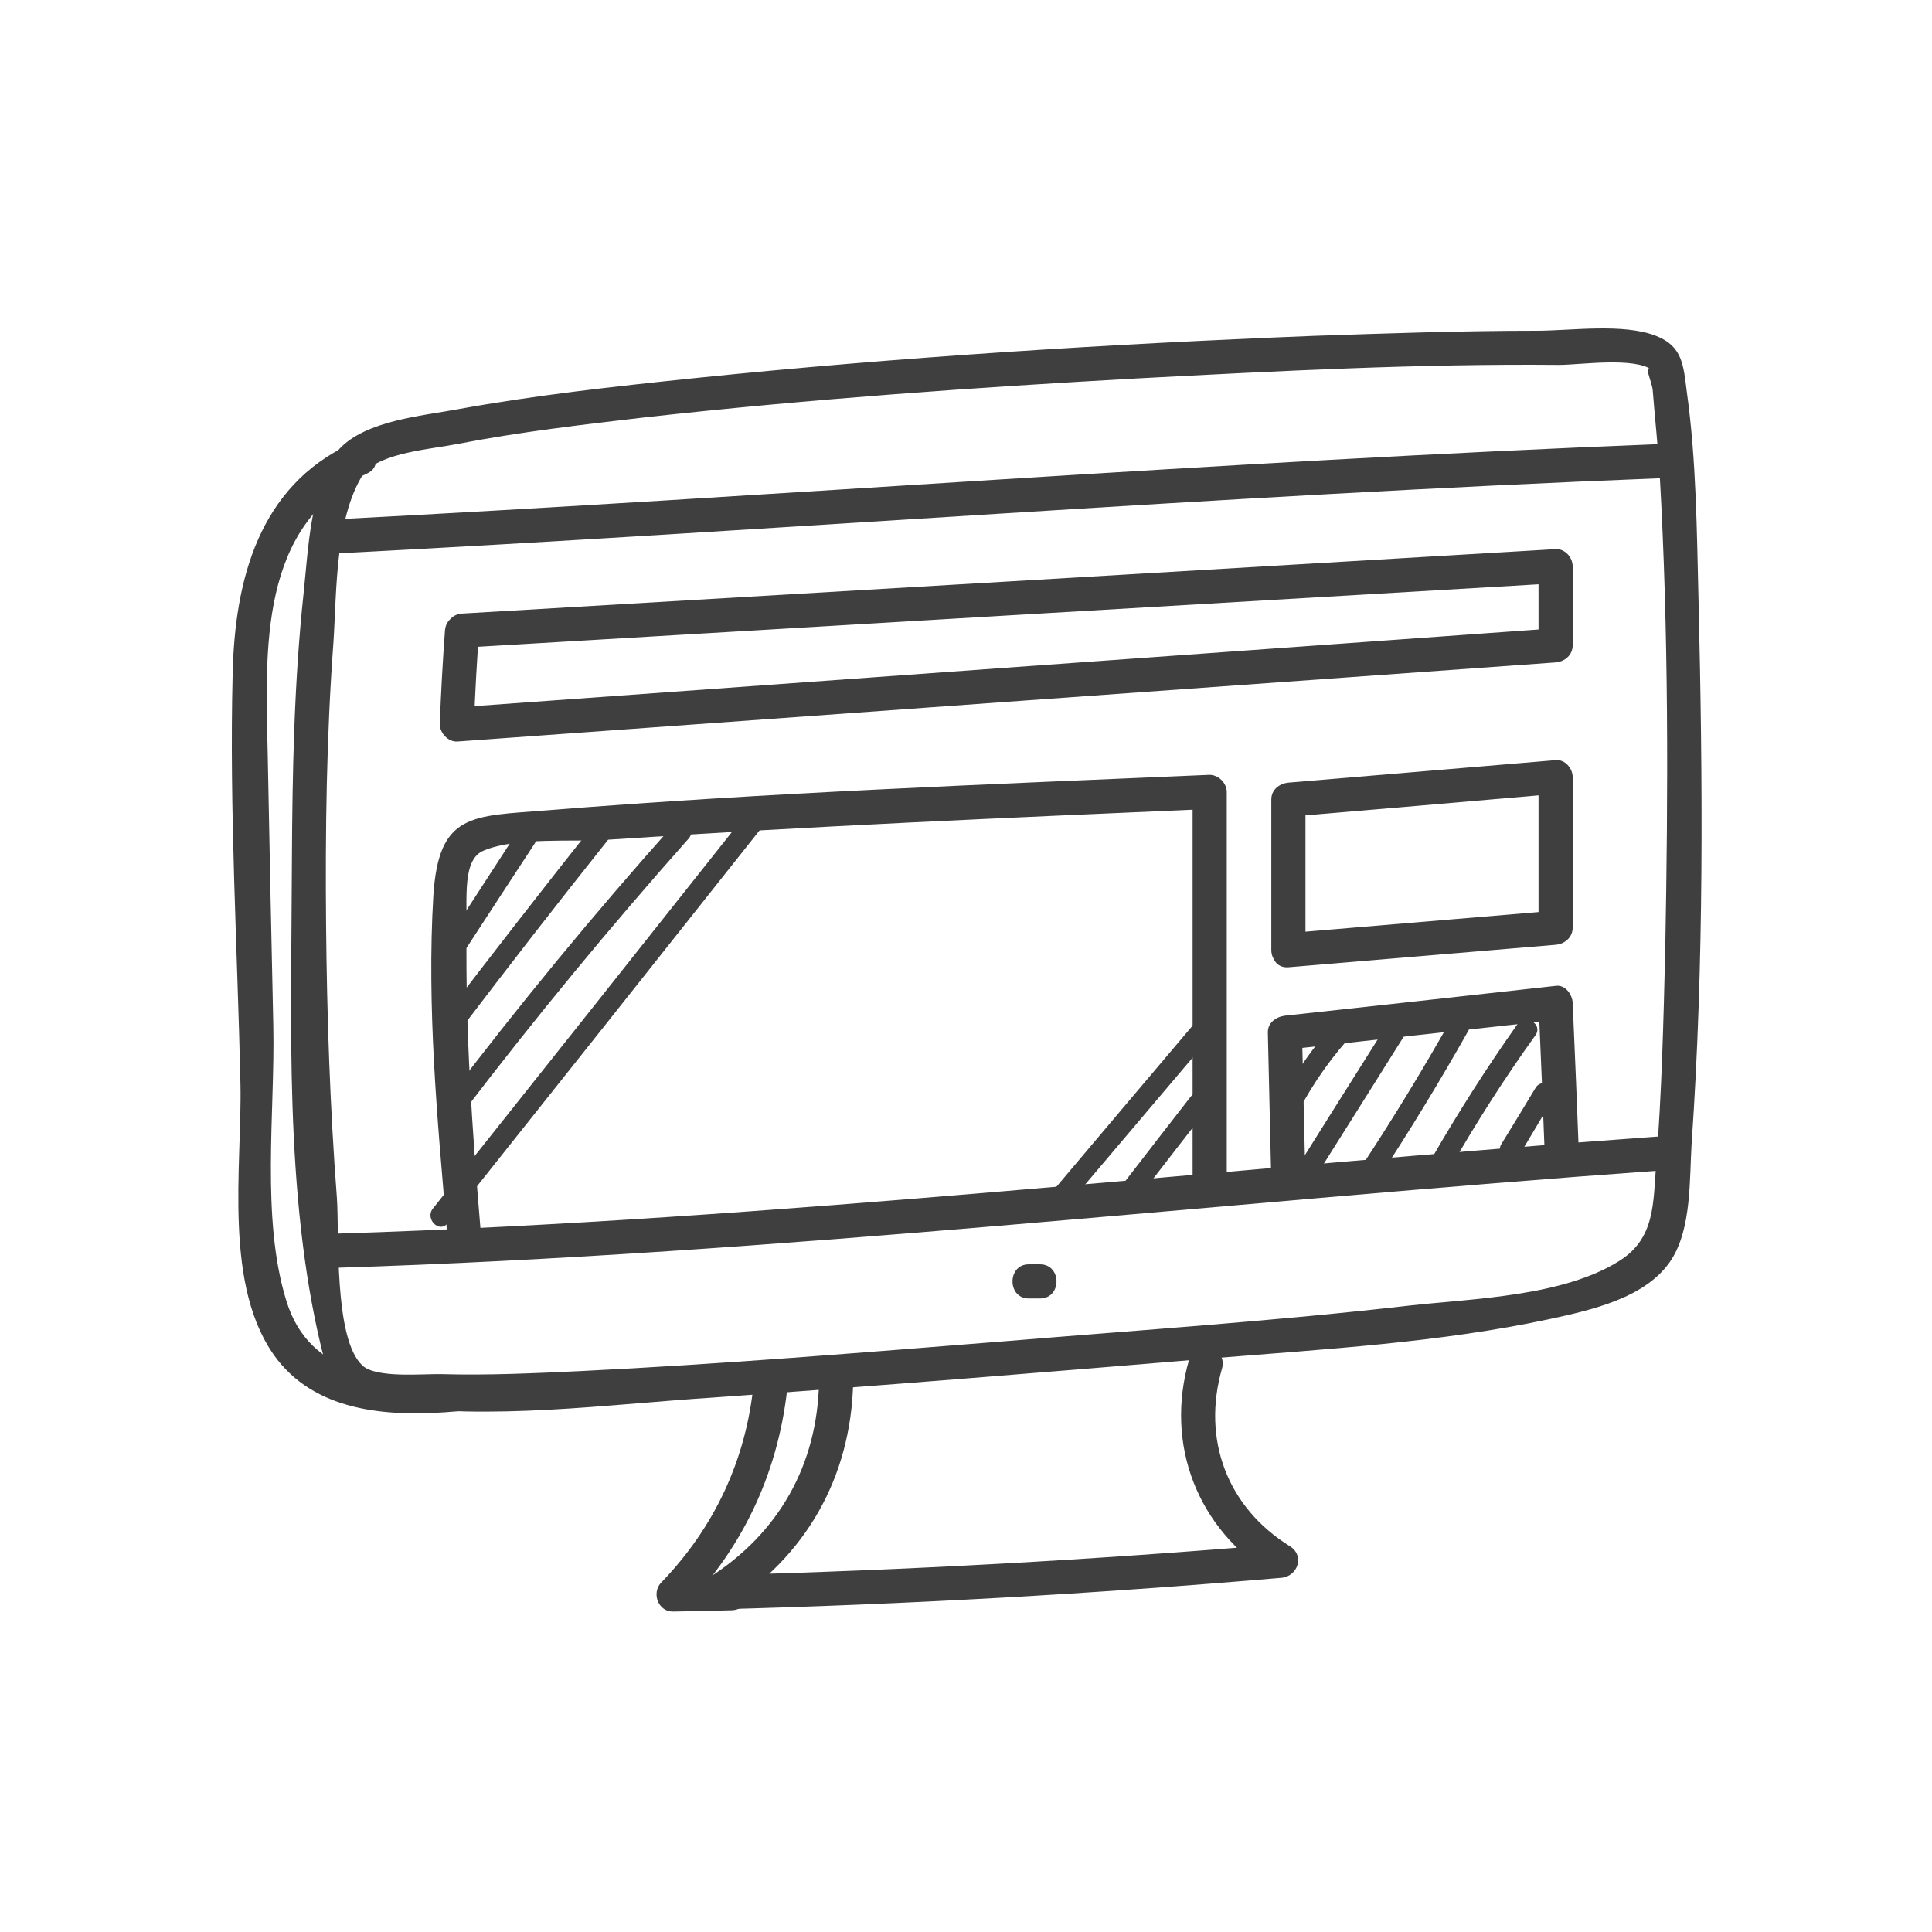 <svg width="100" height="100" viewBox="0 0 100 100" fill="none" xmlns="http://www.w3.org/2000/svg">
<path d="M17.437 23.409C16.049 25.378 15.96 28.4 15.714 30.705C15.221 35.316 15.132 39.971 15.109 44.604C15.087 52.751 14.707 61.77 16.631 69.76C17.124 71.775 17.728 72.401 19.832 72.715C25.36 73.543 31.403 72.692 36.953 72.334C45.592 71.73 54.231 71.013 62.871 70.297C68.623 69.827 74.509 69.492 80.171 68.283C82.342 67.813 85.252 67.186 86.528 65.172C87.557 63.538 87.445 61.032 87.557 59.196C88.206 49.863 88.139 40.419 87.915 31.041C87.826 27.482 87.803 23.834 87.311 20.298C87.132 18.888 87.087 17.926 85.722 17.388C84.021 16.717 81.313 17.12 79.522 17.12C75.673 17.12 71.801 17.254 67.929 17.388C57.231 17.814 46.51 18.485 35.857 19.582C31.783 20.007 27.688 20.455 23.637 21.193C21.824 21.529 18.937 21.775 17.571 23.23C16.81 24.058 18.041 25.311 18.825 24.483C19.809 23.409 22.316 23.252 23.659 22.984C26.882 22.357 30.172 21.977 33.44 21.596C41.922 20.656 50.449 20.052 58.954 19.582C66.205 19.201 73.457 18.821 80.708 18.888C81.76 18.888 84.603 18.463 85.52 19.157C85.005 18.754 85.498 19.738 85.543 20.186C85.655 21.619 85.811 23.051 85.901 24.483C86.371 32.675 86.348 40.933 86.192 49.147C86.102 52.84 86.013 56.555 85.722 60.248C85.565 62.263 85.677 64.098 83.819 65.262C80.91 67.097 76.322 67.209 73.032 67.567C66.049 68.373 59.021 68.843 51.993 69.424C44.675 70.006 37.356 70.611 30.015 70.969C27.62 71.081 25.226 71.193 22.831 71.125C21.891 71.103 19.474 71.349 18.758 70.678C17.258 69.29 17.571 63.807 17.437 61.994C17.079 57.294 16.922 52.572 16.878 47.871C16.833 42.992 16.9 38.113 17.258 33.257C17.437 30.593 17.325 26.587 18.959 24.304C19.63 23.387 18.086 22.491 17.437 23.409Z" fill="#403F40"/>
<path d="M17.415 28.646C40.266 27.46 63.117 25.647 85.968 24.752C87.11 24.707 87.11 22.939 85.968 22.984C63.117 23.879 40.266 25.692 17.415 26.878C16.296 26.923 16.273 28.691 17.415 28.646Z" fill="#403F40"/>
<path d="M17.415 65.62C40.31 64.903 63.139 62.218 85.968 60.584C87.109 60.494 87.109 58.726 85.968 58.816C63.139 60.45 40.31 63.135 17.415 63.852C16.273 63.874 16.273 65.642 17.415 65.62Z" fill="#403F40"/>
<path d="M42.392 71.551C42.303 75.825 40.311 79.362 36.685 81.667C35.969 82.115 36.215 83.323 37.11 83.301C46.868 83.047 56.604 82.502 66.317 81.667C67.168 81.6 67.548 80.525 66.765 80.033C63.52 78.019 62.199 74.505 63.251 70.834C63.565 69.738 61.864 69.268 61.55 70.364C60.275 74.773 61.975 79.138 65.87 81.555C66.019 81.003 66.168 80.458 66.317 79.921C56.604 80.742 46.868 81.279 37.11 81.533C37.259 82.085 37.408 82.637 37.558 83.189C41.721 80.57 44.048 76.452 44.16 71.551C44.182 70.409 42.414 70.409 42.392 71.551Z" fill="#403F40"/>
<path d="M23.032 32.63C22.913 34.241 22.823 35.86 22.764 37.486C22.764 37.934 23.189 38.404 23.659 38.382C42.608 37.009 61.565 35.644 80.529 34.286C80.999 34.241 81.402 33.906 81.402 33.391C81.402 32.033 81.402 30.675 81.402 29.317C81.402 28.847 80.999 28.4 80.529 28.422C61.655 29.541 42.787 30.653 23.927 31.757C22.786 31.824 22.786 33.592 23.927 33.525C42.787 32.406 61.655 31.294 80.529 30.19C80.231 29.892 79.933 29.601 79.634 29.317C79.634 30.675 79.634 32.033 79.634 33.391C79.933 33.107 80.231 32.816 80.529 32.518C61.565 33.876 42.608 35.241 23.659 36.614C23.942 36.897 24.233 37.188 24.532 37.486C24.591 35.86 24.681 34.241 24.8 32.63C24.89 31.511 23.122 31.511 23.032 32.63Z" fill="#403F40"/>
<path d="M24.868 63.583C24.442 58.502 24.084 53.355 24.151 48.252C24.174 46.417 23.928 44.469 25.047 44.022C26.77 43.306 29.657 43.597 31.492 43.462C41.855 42.769 52.24 42.321 62.602 41.873C62.304 41.59 62.013 41.299 61.729 41.001C61.729 47.625 61.729 54.243 61.729 60.852C61.729 61.994 63.497 61.994 63.497 60.852C63.497 54.243 63.497 47.625 63.497 41.001C63.497 40.531 63.072 40.105 62.602 40.105C51.188 40.598 39.729 41.023 28.337 41.941C24.42 42.254 22.697 42.052 22.428 46.394C22.092 52.079 22.63 57.921 23.122 63.583C23.211 64.702 24.98 64.724 24.868 63.583Z" fill="#403F40"/>
<path d="M53.247 67.209C53.441 67.209 53.635 67.209 53.829 67.209C54.97 67.209 54.97 65.441 53.829 65.441C53.635 65.441 53.441 65.441 53.247 65.441C52.128 65.441 52.128 67.209 53.247 67.209Z" fill="#403F40"/>
<path d="M67.571 49.17C67.571 46.573 67.571 43.977 67.571 41.381C67.287 41.679 66.996 41.978 66.698 42.276C71.308 41.888 75.919 41.493 80.529 41.09C80.231 40.806 79.933 40.516 79.634 40.217C79.634 42.813 79.634 45.41 79.634 48.006C79.933 47.707 80.231 47.416 80.529 47.133C75.919 47.521 71.308 47.909 66.698 48.297C65.579 48.386 65.556 50.154 66.698 50.065C71.308 49.677 75.919 49.289 80.529 48.901C80.999 48.856 81.402 48.52 81.402 48.006C81.402 45.41 81.402 42.813 81.402 40.217C81.402 39.77 80.999 39.3 80.529 39.344C75.919 39.732 71.308 40.12 66.698 40.508C66.228 40.553 65.803 40.866 65.803 41.381C65.803 43.977 65.803 46.573 65.803 49.17C65.803 50.311 67.571 50.311 67.571 49.17Z" fill="#403F40"/>
<path d="M67.571 61.211C67.511 58.629 67.451 56.048 67.392 53.467C67.093 53.75 66.795 54.041 66.496 54.34C71.167 53.817 75.844 53.303 80.529 52.795C80.231 52.497 79.933 52.199 79.634 51.9C79.754 54.63 79.865 57.361 79.97 60.092C80.037 61.211 81.783 61.211 81.738 60.092C81.634 57.361 81.522 54.63 81.402 51.9C81.38 51.475 81.022 50.96 80.529 51.027C75.844 51.549 71.167 52.064 66.496 52.572C66.026 52.639 65.601 52.952 65.624 53.467C65.683 56.048 65.743 58.629 65.803 61.211C65.847 62.352 67.616 62.352 67.571 61.211Z" fill="#403F40"/>
<path d="M18.131 22.984C13.409 25.177 12.155 30.011 12.043 34.846C11.864 41.896 12.289 49.035 12.446 56.108C12.536 60.36 11.506 66.672 14.348 70.365C16.542 73.185 20.369 73.341 23.659 73.05C24.778 72.938 24.778 71.17 23.659 71.282C20.056 71.618 16.027 71.305 14.819 67.321C13.498 63.046 14.237 57.585 14.147 53.131C14.043 48.416 13.946 43.701 13.856 38.986C13.744 33.682 13.364 27.147 19.004 24.506C20.033 24.036 19.138 22.514 18.131 22.984Z" fill="#403F40"/>
<path d="M39.012 71.573C38.632 75.535 36.976 79.071 34.223 81.913C33.708 82.45 34.066 83.435 34.849 83.413C35.849 83.398 36.856 83.376 37.871 83.346C39.012 83.323 39.012 81.578 37.871 81.6C36.856 81.615 35.849 81.63 34.849 81.645C35.058 82.152 35.267 82.659 35.476 83.167C38.565 79.966 40.355 76.005 40.781 71.573C40.892 70.454 39.124 70.454 39.012 71.573Z" fill="#403F40"/>
<path d="M26.748 43.104C25.599 44.88 24.442 46.663 23.279 48.453C22.898 49.035 23.838 49.572 24.196 48.991C25.36 47.2 26.524 45.417 27.688 43.642C28.046 43.06 27.128 42.523 26.748 43.104Z" fill="#403F40"/>
<path d="M30.664 42.769C28.053 46.066 25.472 49.386 22.921 52.728C22.495 53.288 23.435 53.825 23.838 53.288C26.33 50.005 28.859 46.752 31.425 43.529C31.851 42.992 31.112 42.209 30.664 42.769Z" fill="#403F40"/>
<path d="M34.872 42.679C30.754 47.29 26.822 52.064 23.077 57.003C22.652 57.54 23.592 58.077 23.995 57.54C27.695 52.691 31.575 47.983 35.633 43.418C36.103 42.903 35.342 42.142 34.872 42.679Z" fill="#403F40"/>
<path d="M38.811 41.896C33.35 48.789 27.881 55.675 22.406 62.554C21.98 63.091 22.741 63.852 23.167 63.315C28.642 56.436 34.111 49.55 39.572 42.657C39.997 42.12 39.236 41.359 38.811 41.896Z" fill="#403F40"/>
<path d="M69.003 53.041C67.772 54.429 66.743 55.951 65.959 57.63C65.646 58.256 66.586 58.793 66.877 58.167C67.638 56.578 68.6 55.123 69.764 53.802C70.212 53.288 69.451 52.527 69.003 53.041Z" fill="#403F40"/>
<path d="M71.689 53.198C70.107 55.705 68.526 58.219 66.944 60.741C66.564 61.323 67.504 61.86 67.862 61.278C69.443 58.771 71.025 56.257 72.606 53.736C72.987 53.154 72.047 52.617 71.689 53.198Z" fill="#403F40"/>
<path d="M75.068 52.84C73.621 55.407 72.092 57.913 70.48 60.36C70.1 60.942 71.017 61.479 71.398 60.92C73.009 58.458 74.539 55.944 75.986 53.377C76.344 52.773 75.404 52.236 75.068 52.84Z" fill="#403F40"/>
<path d="M78.537 53.019C76.956 55.257 75.479 57.57 74.106 59.957C73.77 60.539 74.688 61.099 75.046 60.494C76.404 58.107 77.881 55.802 79.478 53.579C79.88 52.997 78.94 52.46 78.537 53.019Z" fill="#403F40"/>
<path d="M79.478 56.309C78.896 57.279 78.306 58.249 77.709 59.219C77.351 59.823 78.291 60.36 78.649 59.778C79.231 58.794 79.813 57.816 80.395 56.846C80.753 56.264 79.836 55.727 79.478 56.309Z" fill="#403F40"/>
<path d="M61.617 56.779C60.513 58.197 59.409 59.622 58.305 61.054C57.88 61.591 58.641 62.352 59.066 61.815C60.17 60.383 61.274 58.958 62.378 57.54C62.804 57.003 62.043 56.22 61.617 56.779Z" fill="#403F40"/>
<path d="M61.975 52.795C59.409 55.824 56.843 58.861 54.276 61.904C53.829 62.419 54.59 63.18 55.037 62.643C57.604 59.614 60.17 56.585 62.736 53.556C63.162 53.041 62.423 52.281 61.975 52.795Z" fill="#403F40"/>
</svg>

